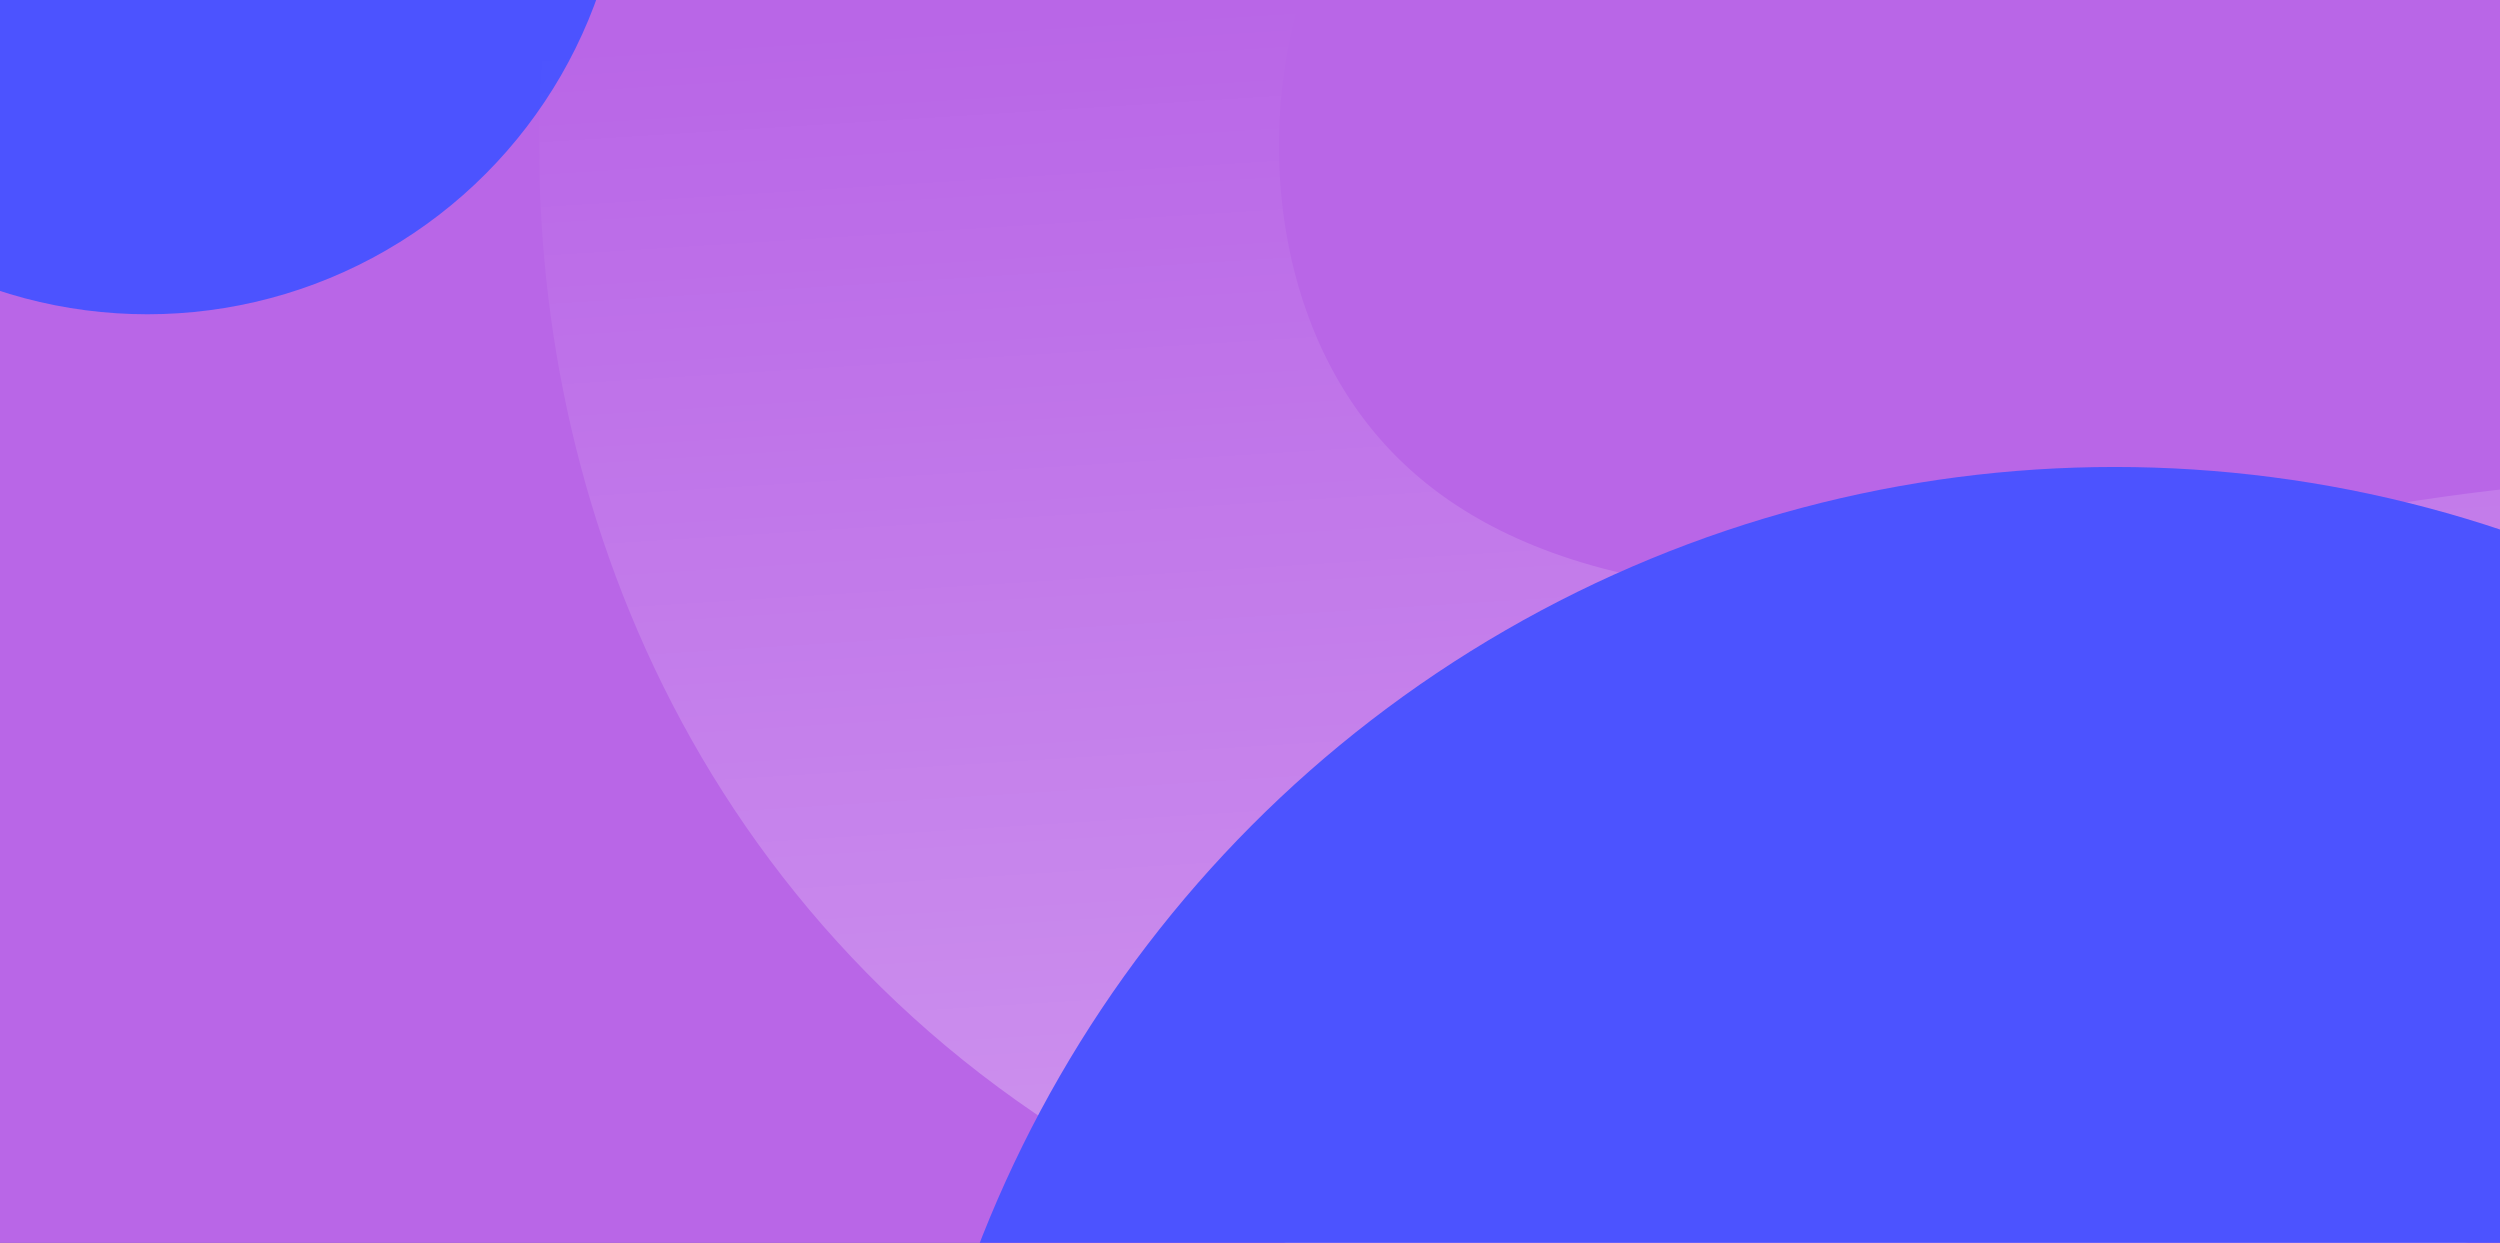 <svg width="1408" height="700" viewBox="0 0 1408 700" fill="none" xmlns="http://www.w3.org/2000/svg">
<g clip-path="url(#clip0_203_5598)">
<rect width="1408" height="700" fill="#4F7482"/>
<rect x="-140" y="-323" width="1687" height="1347" fill="#B966E7"/>
<g filter="url(#filter0_f_203_5598)">
<circle cx="83" cy="-92" r="269" fill="#4C53FF"/>
</g>
<path opacity="0.8" d="M530.259 -52.001C449.069 236.205 627.624 668.055 1288.63 508.349C2306.45 262.433 2761.64 1469.33 2098.74 1820.89" stroke="url(#paint0_linear_203_5598)" stroke-width="416.631"/>
<g filter="url(#filter1_f_203_5598)">
<circle cx="1191" cy="949" r="686" fill="#4C53FF"/>
</g>
</g>
<defs>
<filter id="filter0_f_203_5598" x="-450" y="-625" width="1066" height="1066" filterUnits="userSpaceOnUse" color-interpolation-filters="sRGB">
<feFlood flood-opacity="0" result="BackgroundImageFix"/>
<feBlend mode="normal" in="SourceGraphic" in2="BackgroundImageFix" result="shape"/>
<feGaussianBlur stdDeviation="132" result="effect1_foregroundBlur_203_5598"/>
</filter>
<filter id="filter1_f_203_5598" x="-95" y="-337" width="2572" height="2572" filterUnits="userSpaceOnUse" color-interpolation-filters="sRGB">
<feFlood flood-opacity="0" result="BackgroundImageFix"/>
<feBlend mode="normal" in="SourceGraphic" in2="BackgroundImageFix" result="shape"/>
<feGaussianBlur stdDeviation="300" result="effect1_foregroundBlur_203_5598"/>
</filter>
<linearGradient id="paint0_linear_203_5598" x1="1460.93" y1="1820.89" x2="1344.33" y2="-35.43" gradientUnits="userSpaceOnUse">
<stop stop-color="white"/>
<stop offset="1" stop-color="white" stop-opacity="0"/>
</linearGradient>
<clipPath id="clip0_203_5598">
<rect width="1408" height="700" fill="white"/>
</clipPath>
</defs>
</svg>
